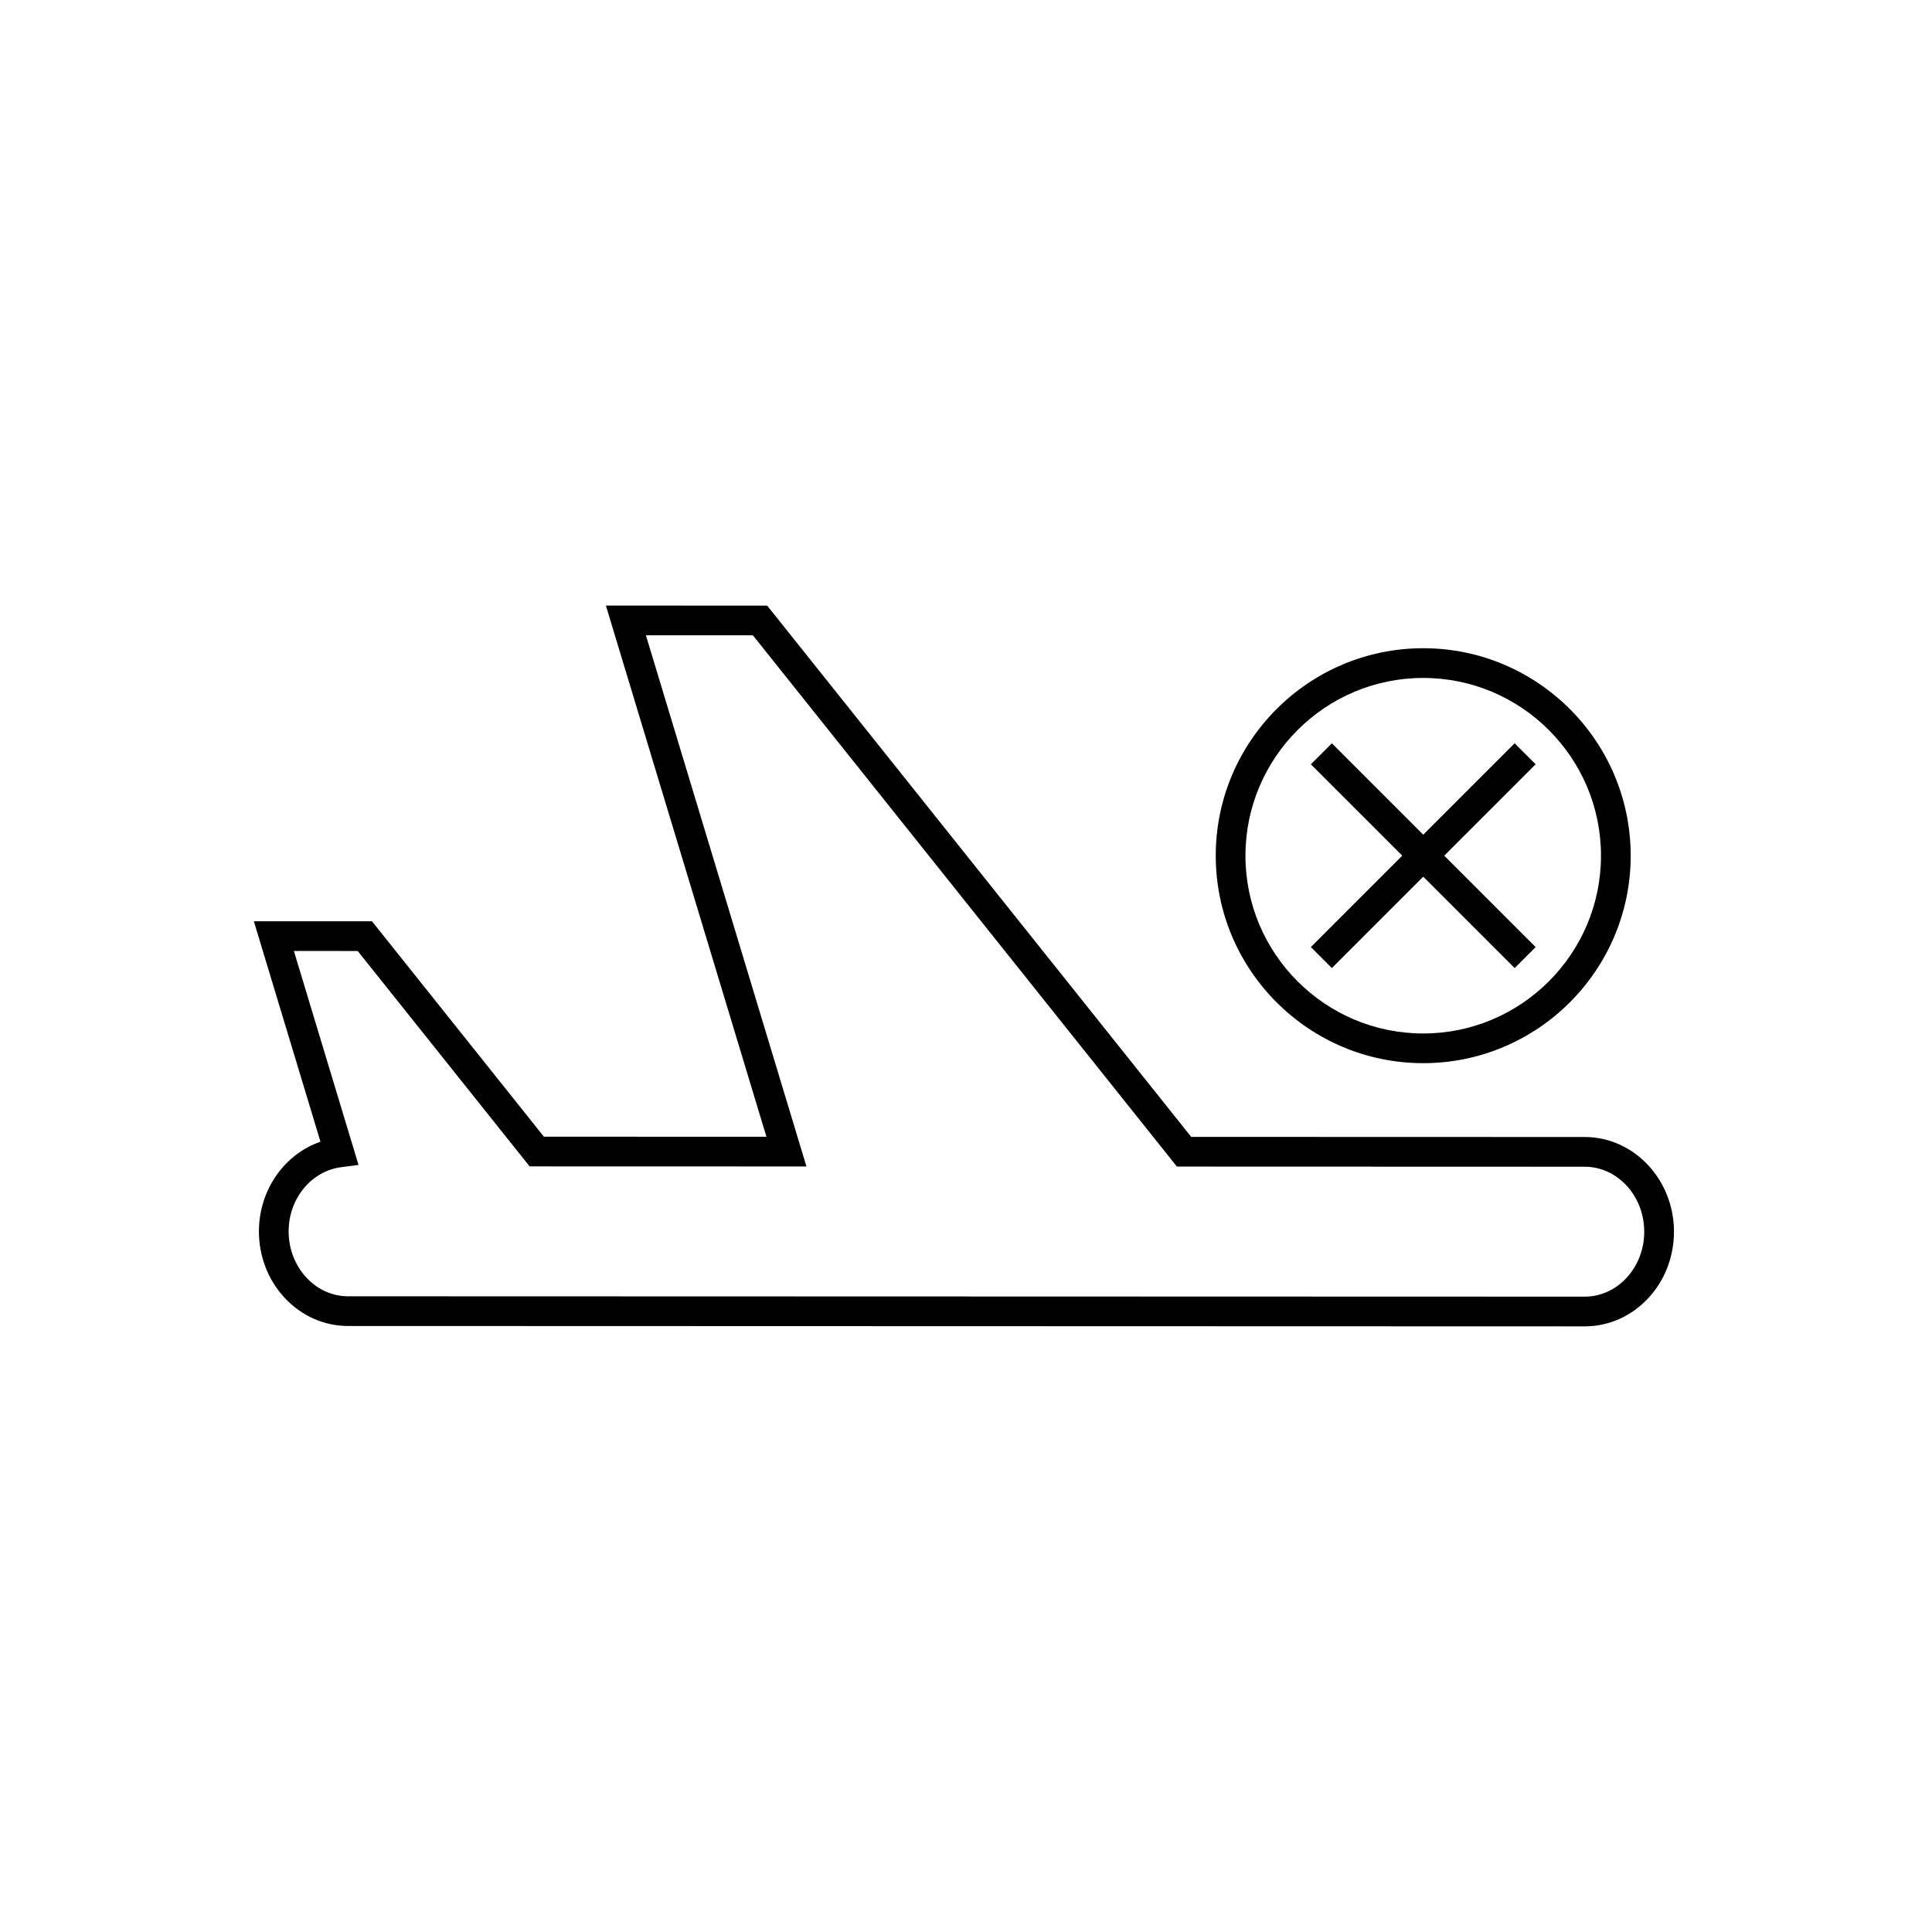 <?xml version="1.0" encoding="UTF-8"?>
<!-- Uploaded to: ICON Repo, www.svgrepo.com, Generator: ICON Repo Mixer Tools -->
<svg fill="#000000" width="800px" height="800px" version="1.1" viewBox="144 144 512 512" xmlns="http://www.w3.org/2000/svg">
 <g>
  <path d="m563.94 495.5h-0.008l-327.65-0.098c-6.375 0-12.355-2.644-16.832-7.449-4.406-4.727-6.836-10.996-6.832-17.648 0-10.949 6.758-20.441 16.309-23.746l-17.652-58.418 31.305 0.008 45.559 57.082 58.973 0.02-42.543-140.77 42.742 0.012 112.37 140.79 104.27 0.031c13.051 0.004 23.668 11.262 23.668 25.098-0.004 6.652-2.434 12.918-6.844 17.648-4.481 4.793-10.453 7.438-16.828 7.438zm-342.06-99.484 17.133 56.699-4.598 0.602c-7.938 1.039-13.922 8.344-13.922 16.992 0 4.656 1.672 9.012 4.715 12.277 2.977 3.191 6.906 4.945 11.074 4.945l327.65 0.098h0.008c4.168 0 8.098-1.758 11.07-4.941 3.047-3.262 4.727-7.621 4.727-12.273 0-9.492-7.086-17.219-15.793-17.223l-108.05-0.035-112.37-140.79-28.352-0.012 42.543 140.77-73.363-0.02-45.559-57.082z"/>
  <path d="m521.17 425.75c-30.32 0-54.984-24.664-54.984-54.984 0-30.316 24.664-54.98 54.984-54.98 30.316 0 54.98 24.664 54.98 54.98 0 30.32-24.664 54.984-54.98 54.984zm0-102.09c-25.98 0-47.113 21.133-47.113 47.109 0 25.98 21.133 47.113 47.113 47.113 25.977 0 47.109-21.133 47.109-47.113 0-25.977-21.133-47.109-47.109-47.109z"/>
  <path d="m491.39 346.55 5.566-5.566 54.004 54.004-5.566 5.566z"/>
  <path d="m491.39 394.98 54.004-54.004 5.566 5.566-54.004 54.004z"/>
 </g>
</svg>